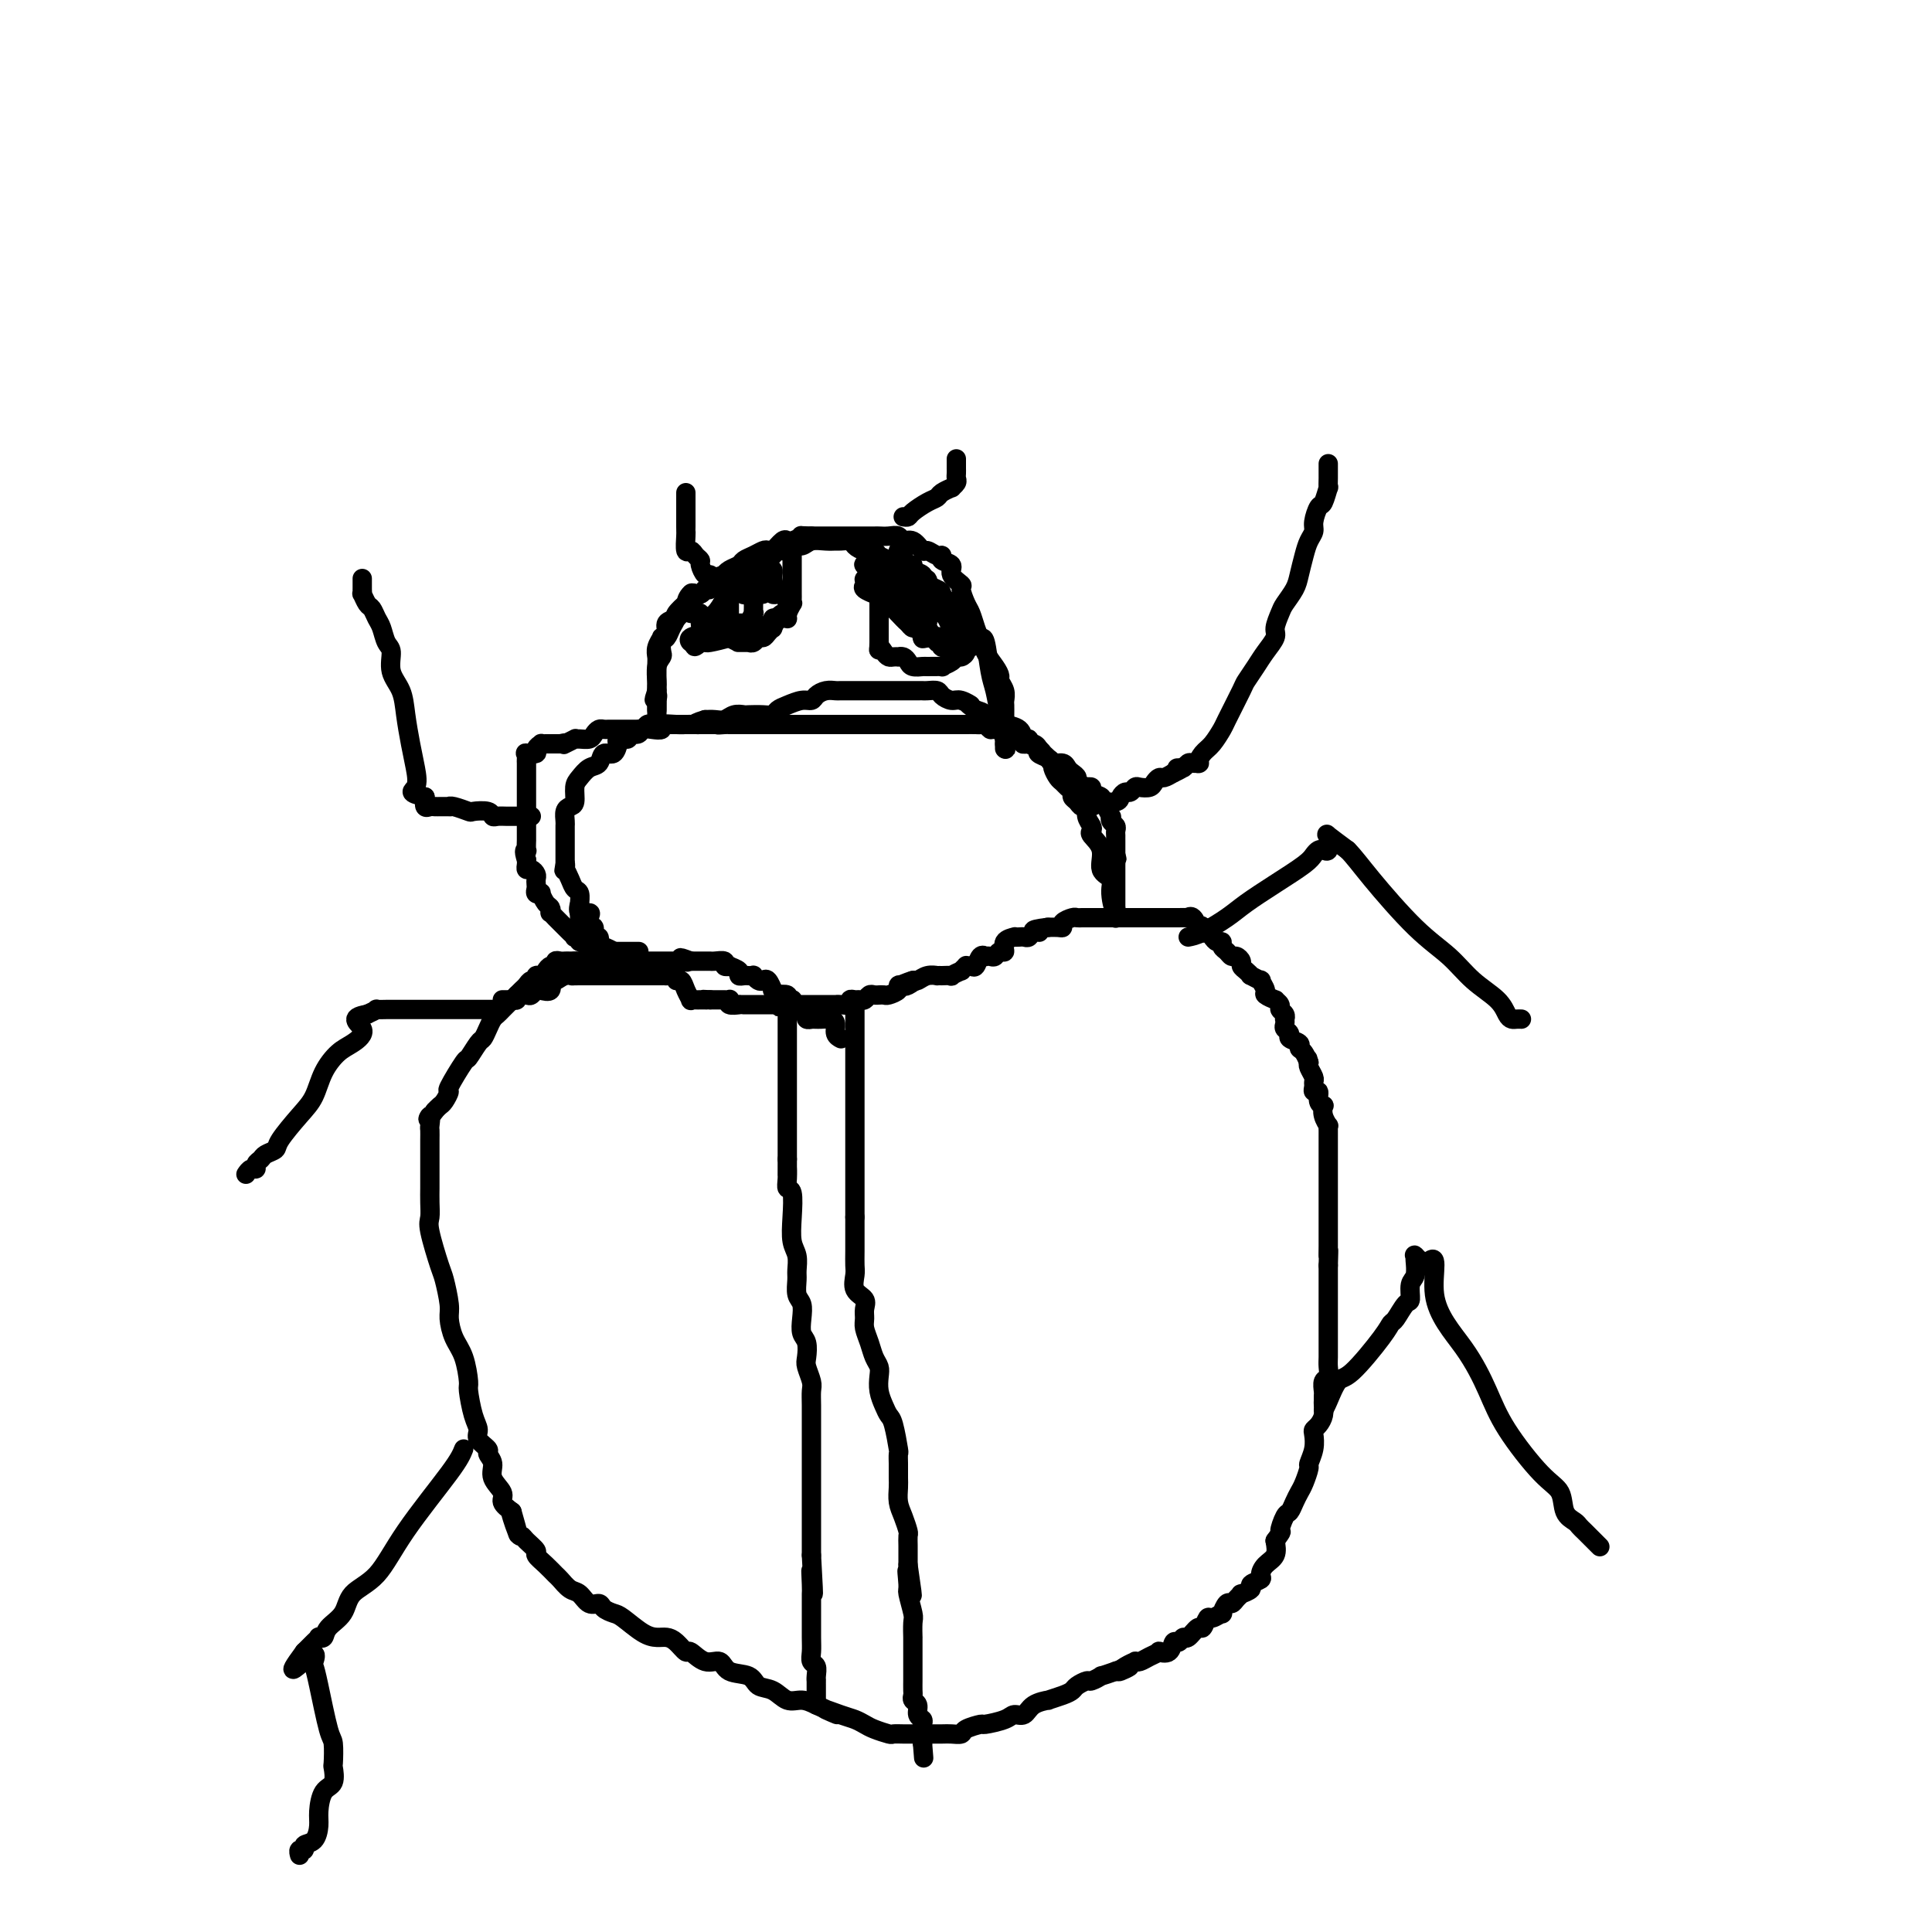 <svg viewBox='0 0 400 400' version='1.1' xmlns='http://www.w3.org/2000/svg' xmlns:xlink='http://www.w3.org/1999/xlink'><g fill='none' stroke='#000000' stroke-width='4' stroke-linecap='round' stroke-linejoin='round'><path d='M174,215c0.118,0.061 0.235,0.121 0,0c-0.235,-0.121 -0.824,-0.425 -1,-1c-0.176,-0.575 0.059,-1.422 0,-2c-0.059,-0.578 -0.412,-0.887 -1,-1c-0.588,-0.113 -1.410,-0.031 -2,0c-0.590,0.031 -0.947,0.009 -1,0c-0.053,-0.009 0.197,-0.005 0,0c-0.197,0.005 -0.840,0.013 -1,0c-0.160,-0.013 0.164,-0.046 0,0c-0.164,0.046 -0.815,0.170 -1,0c-0.185,-0.170 0.095,-0.633 0,-1c-0.095,-0.367 -0.564,-0.637 -1,-1c-0.436,-0.363 -0.839,-0.818 -1,-1c-0.161,-0.182 -0.081,-0.091 0,0'/><path d='M165,208c-1.614,-1.311 -1.148,-1.087 -1,-1c0.148,0.087 -0.021,0.037 0,0c0.021,-0.037 0.231,-0.061 0,0c-0.231,0.061 -0.903,0.208 -1,0c-0.097,-0.208 0.381,-0.772 0,-1c-0.381,-0.228 -1.622,-0.121 -2,0c-0.378,0.121 0.106,0.257 0,0c-0.106,-0.257 -0.802,-0.905 -1,-1c-0.198,-0.095 0.101,0.363 0,0c-0.101,-0.363 -0.600,-1.547 -1,-2c-0.400,-0.453 -0.699,-0.174 -1,0c-0.301,0.174 -0.605,0.243 -1,0c-0.395,-0.243 -0.881,-0.796 -1,-1c-0.119,-0.204 0.128,-0.057 0,0c-0.128,0.057 -0.631,0.026 -1,0c-0.369,-0.026 -0.606,-0.046 -1,0c-0.394,0.046 -0.947,0.157 -1,0c-0.053,-0.157 0.394,-0.582 0,-1c-0.394,-0.418 -1.629,-0.830 -2,-1c-0.371,-0.170 0.122,-0.098 0,0c-0.122,0.098 -0.860,0.222 -1,0c-0.140,-0.222 0.317,-0.792 0,-1c-0.317,-0.208 -1.408,-0.056 -2,0c-0.592,0.056 -0.683,0.015 -1,0c-0.317,-0.015 -0.858,-0.004 -1,0c-0.142,0.004 0.117,0.001 0,0c-0.117,-0.001 -0.608,-0.000 -1,0c-0.392,0.000 -0.683,0.000 -1,0c-0.317,-0.000 -0.658,-0.000 -1,0'/><path d='M143,199c-3.621,-1.392 -1.673,-0.373 -1,0c0.673,0.373 0.072,0.100 0,0c-0.072,-0.100 0.384,-0.027 0,0c-0.384,0.027 -1.610,0.007 -2,0c-0.390,-0.007 0.054,-0.002 0,0c-0.054,0.002 -0.606,0.001 -1,0c-0.394,-0.001 -0.630,-0.000 -1,0c-0.370,0.000 -0.872,0.000 -1,0c-0.128,-0.000 0.119,-0.000 0,0c-0.119,0.000 -0.605,0.000 -1,0c-0.395,-0.000 -0.699,-0.000 -1,0c-0.301,0.000 -0.601,0.000 -1,0c-0.399,-0.000 -0.898,-0.000 -1,0c-0.102,0.000 0.194,0.000 0,0c-0.194,-0.000 -0.879,-0.000 -1,0c-0.121,0.000 0.321,0.000 0,0c-0.321,-0.000 -1.406,-0.000 -2,0c-0.594,0.000 -0.698,0.000 -1,0c-0.302,-0.000 -0.802,-0.000 -1,0c-0.198,0.000 -0.094,0.000 0,0c0.094,-0.000 0.179,-0.000 0,0c-0.179,0.000 -0.620,0.000 -1,0c-0.380,-0.000 -0.698,-0.000 -1,0c-0.302,0.000 -0.588,0.000 -1,0c-0.412,0.000 -0.951,0.000 -1,0c-0.049,0.000 0.390,0.000 0,0c-0.390,0.000 -1.610,0.000 -2,0c-0.390,0.000 0.050,0.000 0,0c-0.050,0.000 -0.590,0.000 -1,0c-0.410,0.000 -0.688,0.000 -1,0c-0.312,0.000 -0.656,0.000 -1,0'/><path d='M119,199c-3.665,-0.000 -0.828,-0.001 0,0c0.828,0.001 -0.352,0.004 -1,0c-0.648,-0.004 -0.765,-0.016 -1,0c-0.235,0.016 -0.588,0.060 -1,0c-0.412,-0.060 -0.884,-0.222 -1,0c-0.116,0.222 0.123,0.829 0,1c-0.123,0.171 -0.606,-0.094 -1,0c-0.394,0.094 -0.697,0.546 -1,1c-0.303,0.454 -0.606,0.909 -1,1c-0.394,0.091 -0.879,-0.183 -1,0c-0.121,0.183 0.123,0.822 0,1c-0.123,0.178 -0.611,-0.106 -1,0c-0.389,0.106 -0.678,0.602 -1,1c-0.322,0.398 -0.678,0.698 -1,1c-0.322,0.302 -0.611,0.606 -1,1c-0.389,0.394 -0.878,0.879 -1,1c-0.122,0.121 0.122,-0.123 0,0c-0.122,0.123 -0.610,0.613 -1,1c-0.390,0.387 -0.682,0.671 -1,1c-0.318,0.329 -0.661,0.702 -1,1c-0.339,0.298 -0.672,0.522 -1,1c-0.328,0.478 -0.649,1.209 -1,2c-0.351,0.791 -0.733,1.642 -1,2c-0.267,0.358 -0.421,0.224 -1,1c-0.579,0.776 -1.584,2.463 -2,3c-0.416,0.537 -0.244,-0.078 -1,1c-0.756,1.078 -2.440,3.847 -3,5c-0.560,1.153 0.005,0.691 0,1c-0.005,0.309 -0.578,1.391 -1,2c-0.422,0.609 -0.692,0.745 -1,1c-0.308,0.255 -0.654,0.627 -1,1'/><path d='M90,230c-2.083,3.053 -1.290,1.186 -1,1c0.290,-0.186 0.078,1.310 0,2c-0.078,0.690 -0.021,0.574 0,1c0.021,0.426 0.006,1.395 0,2c-0.006,0.605 -0.002,0.848 0,1c0.002,0.152 0.000,0.214 0,1c-0.000,0.786 -0.000,2.296 0,3c0.000,0.704 0.001,0.601 0,1c-0.001,0.399 -0.002,1.299 0,2c0.002,0.701 0.007,1.204 0,2c-0.007,0.796 -0.027,1.887 0,3c0.027,1.113 0.102,2.248 0,3c-0.102,0.752 -0.382,1.120 0,3c0.382,1.880 1.425,5.273 2,7c0.575,1.727 0.682,1.790 1,3c0.318,1.210 0.846,3.568 1,5c0.154,1.432 -0.064,1.938 0,3c0.064,1.062 0.412,2.679 1,4c0.588,1.321 1.416,2.346 2,4c0.584,1.654 0.925,3.937 1,5c0.075,1.063 -0.116,0.904 0,2c0.116,1.096 0.538,3.445 1,5c0.462,1.555 0.965,2.317 1,3c0.035,0.683 -0.399,1.288 0,2c0.399,0.712 1.632,1.531 2,2c0.368,0.469 -0.127,0.587 0,1c0.127,0.413 0.877,1.122 1,2c0.123,0.878 -0.379,1.926 0,3c0.379,1.074 1.641,2.174 2,3c0.359,0.826 -0.183,1.379 0,2c0.183,0.621 1.092,1.311 2,2'/><path d='M106,313c2.584,9.031 0.543,2.609 0,1c-0.543,-1.609 0.413,1.596 1,3c0.587,1.404 0.804,1.009 1,1c0.196,-0.009 0.371,0.369 1,1c0.629,0.631 1.712,1.516 2,2c0.288,0.484 -0.218,0.568 0,1c0.218,0.432 1.161,1.214 2,2c0.839,0.786 1.575,1.577 2,2c0.425,0.423 0.537,0.477 1,1c0.463,0.523 1.275,1.516 2,2c0.725,0.484 1.364,0.459 2,1c0.636,0.541 1.271,1.649 2,2c0.729,0.351 1.553,-0.053 2,0c0.447,0.053 0.518,0.564 1,1c0.482,0.436 1.375,0.796 2,1c0.625,0.204 0.982,0.252 2,1c1.018,0.748 2.697,2.194 4,3c1.303,0.806 2.232,0.970 3,1c0.768,0.030 1.377,-0.075 2,0c0.623,0.075 1.259,0.330 2,1c0.741,0.670 1.586,1.756 2,2c0.414,0.244 0.398,-0.353 1,0c0.602,0.353 1.823,1.657 3,2c1.177,0.343 2.310,-0.274 3,0c0.690,0.274 0.936,1.440 2,2c1.064,0.560 2.945,0.513 4,1c1.055,0.487 1.283,1.506 2,2c0.717,0.494 1.924,0.462 3,1c1.076,0.538 2.020,1.645 3,2c0.980,0.355 1.994,-0.041 3,0c1.006,0.041 2.003,0.521 3,1'/><path d='M169,353c7.583,3.427 3.042,1.495 2,1c-1.042,-0.495 1.416,0.445 3,1c1.584,0.555 2.293,0.723 3,1c0.707,0.277 1.411,0.663 2,1c0.589,0.337 1.064,0.626 2,1c0.936,0.374 2.335,0.832 3,1c0.665,0.168 0.596,0.045 1,0c0.404,-0.045 1.281,-0.012 2,0c0.719,0.012 1.280,0.003 2,0c0.720,-0.003 1.598,-0.000 2,0c0.402,0.000 0.329,-0.003 1,0c0.671,0.003 2.086,0.011 3,0c0.914,-0.011 1.327,-0.041 2,0c0.673,0.041 1.605,0.152 2,0c0.395,-0.152 0.251,-0.567 1,-1c0.749,-0.433 2.389,-0.885 3,-1c0.611,-0.115 0.192,0.106 1,0c0.808,-0.106 2.841,-0.540 4,-1c1.159,-0.460 1.443,-0.945 2,-1c0.557,-0.055 1.388,0.322 2,0c0.612,-0.322 1.004,-1.343 2,-2c0.996,-0.657 2.594,-0.949 3,-1c0.406,-0.051 -0.382,0.140 0,0c0.382,-0.140 1.932,-0.611 3,-1c1.068,-0.389 1.653,-0.697 2,-1c0.347,-0.303 0.455,-0.602 1,-1c0.545,-0.398 1.527,-0.894 2,-1c0.473,-0.106 0.436,0.178 1,0c0.564,-0.178 1.729,-0.817 2,-1c0.271,-0.183 -0.351,0.091 0,0c0.351,-0.091 1.676,-0.545 3,-1'/><path d='M231,346c5.149,-1.966 2.023,-0.383 1,0c-1.023,0.383 0.057,-0.436 1,-1c0.943,-0.564 1.749,-0.873 2,-1c0.251,-0.127 -0.054,-0.073 0,0c0.054,0.073 0.466,0.165 1,0c0.534,-0.165 1.190,-0.588 2,-1c0.810,-0.412 1.775,-0.813 2,-1c0.225,-0.187 -0.290,-0.160 0,0c0.290,0.160 1.386,0.451 2,0c0.614,-0.451 0.746,-1.646 1,-2c0.254,-0.354 0.631,0.131 1,0c0.369,-0.131 0.729,-0.880 1,-1c0.271,-0.120 0.453,0.390 1,0c0.547,-0.390 1.461,-1.678 2,-2c0.539,-0.322 0.704,0.322 1,0c0.296,-0.322 0.723,-1.611 1,-2c0.277,-0.389 0.403,0.121 1,0c0.597,-0.121 1.665,-0.872 2,-1c0.335,-0.128 -0.064,0.368 0,0c0.064,-0.368 0.589,-1.600 1,-2c0.411,-0.400 0.707,0.034 1,0c0.293,-0.034 0.584,-0.534 1,-1c0.416,-0.466 0.956,-0.899 1,-1c0.044,-0.101 -0.409,0.128 0,0c0.409,-0.128 1.681,-0.615 2,-1c0.319,-0.385 -0.313,-0.669 0,-1c0.313,-0.331 1.573,-0.710 2,-1c0.427,-0.290 0.022,-0.490 0,-1c-0.022,-0.510 0.340,-1.330 1,-2c0.660,-0.670 1.617,-1.192 2,-2c0.383,-0.808 0.191,-1.904 0,-3'/><path d='M264,319c1.880,-2.601 1.081,-1.603 1,-2c-0.081,-0.397 0.555,-2.188 1,-3c0.445,-0.812 0.698,-0.645 1,-1c0.302,-0.355 0.654,-1.231 1,-2c0.346,-0.769 0.685,-1.430 1,-2c0.315,-0.570 0.606,-1.049 1,-2c0.394,-0.951 0.889,-2.373 1,-3c0.111,-0.627 -0.164,-0.457 0,-1c0.164,-0.543 0.766,-1.797 1,-3c0.234,-1.203 0.101,-2.353 0,-3c-0.101,-0.647 -0.171,-0.789 0,-1c0.171,-0.211 0.582,-0.491 1,-1c0.418,-0.509 0.844,-1.249 1,-2c0.156,-0.751 0.041,-1.515 0,-2c-0.041,-0.485 -0.007,-0.692 0,-1c0.007,-0.308 -0.012,-0.715 0,-1c0.012,-0.285 0.056,-0.446 0,-1c-0.056,-0.554 -0.211,-1.500 0,-2c0.211,-0.500 0.789,-0.553 1,-1c0.211,-0.447 0.057,-1.288 0,-2c-0.057,-0.712 -0.015,-1.295 0,-2c0.015,-0.705 0.004,-1.534 0,-2c-0.004,-0.466 -0.001,-0.571 0,-1c0.001,-0.429 0.000,-1.181 0,-2c-0.000,-0.819 -0.000,-1.704 0,-2c0.000,-0.296 0.000,-0.004 0,-1c-0.000,-0.996 -0.000,-3.281 0,-4c0.000,-0.719 0.000,0.127 0,0c-0.000,-0.127 -0.000,-1.226 0,-2c0.000,-0.774 0.000,-1.221 0,-2c-0.000,-0.779 -0.000,-1.889 0,-3'/><path d='M275,262c0.155,-5.153 0.041,-2.537 0,-2c-0.041,0.537 -0.011,-1.007 0,-2c0.011,-0.993 0.003,-1.436 0,-2c-0.003,-0.564 -0.001,-1.250 0,-2c0.001,-0.750 0.000,-1.563 0,-2c-0.000,-0.437 -0.000,-0.498 0,-1c0.000,-0.502 0.000,-1.444 0,-2c-0.000,-0.556 -0.000,-0.726 0,-1c0.000,-0.274 0.000,-0.651 0,-1c-0.000,-0.349 0.000,-0.670 0,-1c-0.000,-0.330 -0.000,-0.670 0,-1c0.000,-0.330 0.000,-0.650 0,-1c-0.000,-0.350 -0.000,-0.730 0,-1c0.000,-0.270 0.000,-0.429 0,-1c-0.000,-0.571 -0.000,-1.555 0,-2c0.000,-0.445 0.001,-0.352 0,-1c-0.001,-0.648 -0.004,-2.035 0,-3c0.004,-0.965 0.015,-1.506 0,-2c-0.015,-0.494 -0.055,-0.941 0,-1c0.055,-0.059 0.207,0.270 0,0c-0.207,-0.270 -0.772,-1.138 -1,-2c-0.228,-0.862 -0.117,-1.719 0,-2c0.117,-0.281 0.242,0.013 0,0c-0.242,-0.013 -0.850,-0.332 -1,-1c-0.150,-0.668 0.157,-1.683 0,-2c-0.157,-0.317 -0.778,0.066 -1,0c-0.222,-0.066 -0.046,-0.581 0,-1c0.046,-0.419 -0.039,-0.741 0,-1c0.039,-0.259 0.203,-0.454 0,-1c-0.203,-0.546 -0.772,-1.442 -1,-2c-0.228,-0.558 -0.114,-0.779 0,-1'/><path d='M271,220c-0.577,-1.903 -0.019,-0.159 0,0c0.019,0.159 -0.502,-1.267 -1,-2c-0.498,-0.733 -0.974,-0.774 -1,-1c-0.026,-0.226 0.400,-0.638 0,-1c-0.400,-0.362 -1.624,-0.675 -2,-1c-0.376,-0.325 0.095,-0.661 0,-1c-0.095,-0.339 -0.756,-0.682 -1,-1c-0.244,-0.318 -0.069,-0.610 0,-1c0.069,-0.390 0.034,-0.878 0,-1c-0.034,-0.122 -0.066,0.121 0,0c0.066,-0.121 0.230,-0.606 0,-1c-0.230,-0.394 -0.854,-0.697 -1,-1c-0.146,-0.303 0.186,-0.605 0,-1c-0.186,-0.395 -0.891,-0.884 -1,-1c-0.109,-0.116 0.379,0.142 0,0c-0.379,-0.142 -1.626,-0.683 -2,-1c-0.374,-0.317 0.125,-0.410 0,-1c-0.125,-0.590 -0.873,-1.678 -1,-2c-0.127,-0.322 0.368,0.121 0,0c-0.368,-0.121 -1.601,-0.806 -2,-1c-0.399,-0.194 0.034,0.102 0,0c-0.034,-0.102 -0.534,-0.601 -1,-1c-0.466,-0.399 -0.898,-0.698 -1,-1c-0.102,-0.302 0.126,-0.605 0,-1c-0.126,-0.395 -0.607,-0.880 -1,-1c-0.393,-0.120 -0.697,0.126 -1,0c-0.303,-0.126 -0.606,-0.625 -1,-1c-0.394,-0.375 -0.879,-0.626 -1,-1c-0.121,-0.374 0.121,-0.870 0,-1c-0.121,-0.130 -0.606,0.106 -1,0c-0.394,-0.106 -0.697,-0.553 -1,-1'/><path d='M251,194c-3.483,-4.179 -2.192,-1.628 -2,-1c0.192,0.628 -0.717,-0.669 -1,-1c-0.283,-0.331 0.060,0.304 0,0c-0.060,-0.304 -0.523,-1.545 -1,-2c-0.477,-0.455 -0.968,-0.122 -1,0c-0.032,0.122 0.396,0.033 0,0c-0.396,-0.033 -1.614,-0.009 -2,0c-0.386,0.009 0.062,0.002 0,0c-0.062,-0.002 -0.633,-0.001 -1,0c-0.367,0.001 -0.531,0.000 -1,0c-0.469,-0.000 -1.243,-0.000 -2,0c-0.757,0.000 -1.497,0.000 -2,0c-0.503,-0.000 -0.770,-0.000 -1,0c-0.230,0.000 -0.424,0.000 -1,0c-0.576,-0.000 -1.535,-0.000 -2,0c-0.465,0.000 -0.438,-0.000 -1,0c-0.562,0.000 -1.713,0.000 -2,0c-0.287,-0.000 0.292,-0.000 0,0c-0.292,0.000 -1.454,0.000 -2,0c-0.546,-0.000 -0.475,-0.000 -1,0c-0.525,0.000 -1.647,0.000 -2,0c-0.353,-0.000 0.061,-0.001 0,0c-0.061,0.001 -0.598,0.003 -1,0c-0.402,-0.003 -0.667,-0.011 -1,0c-0.333,0.011 -0.732,0.041 -1,0c-0.268,-0.041 -0.405,-0.155 -1,0c-0.595,0.155 -1.648,0.577 -2,1c-0.352,0.423 -0.001,0.845 0,1c0.001,0.155 -0.346,0.042 -1,0c-0.654,-0.042 -1.615,-0.012 -2,0c-0.385,0.012 -0.192,0.006 0,0'/><path d='M217,192c-4.891,0.552 -2.620,0.933 -2,1c0.620,0.067 -0.413,-0.178 -1,0c-0.587,0.178 -0.730,0.779 -1,1c-0.270,0.221 -0.669,0.061 -1,0c-0.331,-0.061 -0.596,-0.023 -1,0c-0.404,0.023 -0.948,0.029 -1,0c-0.052,-0.029 0.390,-0.095 0,0c-0.390,0.095 -1.610,0.351 -2,1c-0.390,0.649 0.049,1.690 0,2c-0.049,0.310 -0.587,-0.113 -1,0c-0.413,0.113 -0.702,0.760 -1,1c-0.298,0.240 -0.605,0.072 -1,0c-0.395,-0.072 -0.879,-0.047 -1,0c-0.121,0.047 0.121,0.118 0,0c-0.121,-0.118 -0.606,-0.425 -1,0c-0.394,0.425 -0.698,1.582 -1,2c-0.302,0.418 -0.600,0.097 -1,0c-0.400,-0.097 -0.900,0.030 -1,0c-0.100,-0.030 0.200,-0.218 0,0c-0.200,0.218 -0.898,0.843 -1,1c-0.102,0.157 0.394,-0.154 0,0c-0.394,0.154 -1.679,0.773 -2,1c-0.321,0.227 0.322,0.061 0,0c-0.322,-0.061 -1.609,-0.017 -2,0c-0.391,0.017 0.113,0.008 0,0c-0.113,-0.008 -0.842,-0.016 -1,0c-0.158,0.016 0.257,0.056 0,0c-0.257,-0.056 -1.185,-0.207 -2,0c-0.815,0.207 -1.519,0.774 -2,1c-0.481,0.226 -0.741,0.113 -1,0'/><path d='M189,203c-4.282,1.642 -0.988,0.247 0,0c0.988,-0.247 -0.331,0.656 -1,1c-0.669,0.344 -0.690,0.131 -1,0c-0.310,-0.131 -0.910,-0.179 -1,0c-0.090,0.179 0.331,0.584 0,1c-0.331,0.416 -1.412,0.844 -2,1c-0.588,0.156 -0.682,0.041 -1,0c-0.318,-0.041 -0.859,-0.007 -1,0c-0.141,0.007 0.117,-0.012 0,0c-0.117,0.012 -0.608,0.056 -1,0c-0.392,-0.056 -0.684,-0.212 -1,0c-0.316,0.212 -0.657,0.793 -1,1c-0.343,0.207 -0.687,0.041 -1,0c-0.313,-0.041 -0.596,0.041 -1,0c-0.404,-0.041 -0.931,-0.207 -1,0c-0.069,0.207 0.319,0.788 0,1c-0.319,0.212 -1.343,0.057 -2,0c-0.657,-0.057 -0.945,-0.015 -1,0c-0.055,0.015 0.122,0.004 0,0c-0.122,-0.004 -0.544,-0.001 -1,0c-0.456,0.001 -0.946,0.000 -1,0c-0.054,-0.000 0.327,-0.000 0,0c-0.327,0.000 -1.363,0.000 -2,0c-0.637,-0.000 -0.874,-0.000 -1,0c-0.126,0.000 -0.142,0.000 0,0c0.142,-0.000 0.441,-0.000 0,0c-0.441,0.000 -1.624,0.000 -2,0c-0.376,-0.000 0.054,-0.000 0,0c-0.054,0.000 -0.591,0.000 -1,0c-0.409,-0.000 -0.688,-0.000 -1,0c-0.312,0.000 -0.656,0.000 -1,0'/><path d='M163,208c-3.973,0.774 -0.906,0.207 0,0c0.906,-0.207 -0.348,-0.056 -1,0c-0.652,0.056 -0.700,0.015 -1,0c-0.300,-0.015 -0.850,-0.004 -1,0c-0.150,0.004 0.100,0.001 0,0c-0.100,-0.001 -0.551,-0.000 -1,0c-0.449,0.000 -0.895,0.000 -1,0c-0.105,-0.000 0.130,-0.000 0,0c-0.130,0.000 -0.626,-0.000 -1,0c-0.374,0.000 -0.626,0.000 -1,0c-0.374,-0.000 -0.869,-0.000 -1,0c-0.131,0.000 0.101,0.001 0,0c-0.101,-0.001 -0.535,-0.004 -1,0c-0.465,0.004 -0.961,0.015 -1,0c-0.039,-0.015 0.379,-0.057 0,0c-0.379,0.057 -1.555,0.211 -2,0c-0.445,-0.211 -0.161,-0.789 0,-1c0.161,-0.211 0.198,-0.057 0,0c-0.198,0.057 -0.630,0.015 -1,0c-0.370,-0.015 -0.676,-0.004 -1,0c-0.324,0.004 -0.664,0.001 -1,0c-0.336,-0.001 -0.668,-0.001 -1,0'/><path d='M147,207c-2.715,-0.155 -1.502,-0.042 -1,0c0.502,0.042 0.293,0.013 0,0c-0.293,-0.013 -0.670,-0.009 -1,0c-0.330,0.009 -0.613,0.023 -1,0c-0.387,-0.023 -0.879,-0.082 -1,0c-0.121,0.082 0.127,0.305 0,0c-0.127,-0.305 -0.630,-1.140 -1,-2c-0.370,-0.860 -0.606,-1.747 -1,-2c-0.394,-0.253 -0.947,0.128 -1,0c-0.053,-0.128 0.394,-0.766 0,-1c-0.394,-0.234 -1.630,-0.063 -2,0c-0.370,0.063 0.126,0.017 0,0c-0.126,-0.017 -0.874,-0.004 -1,0c-0.126,0.004 0.368,0.001 0,0c-0.368,-0.001 -1.599,-0.000 -2,0c-0.401,0.000 0.030,0.000 0,0c-0.030,-0.000 -0.519,-0.000 -1,0c-0.481,0.000 -0.955,0.000 -1,0c-0.045,-0.000 0.338,-0.000 0,0c-0.338,0.000 -1.396,0.000 -2,0c-0.604,-0.000 -0.753,-0.000 -1,0c-0.247,0.000 -0.591,0.000 -1,0c-0.409,-0.000 -0.883,-0.000 -1,0c-0.117,0.000 0.123,0.000 0,0c-0.123,-0.000 -0.611,-0.000 -1,0c-0.389,0.000 -0.681,0.000 -1,0c-0.319,-0.000 -0.666,-0.000 -1,0c-0.334,0.000 -0.657,0.000 -1,0c-0.343,-0.000 -0.708,-0.000 -1,0c-0.292,0.000 -0.512,0.000 -1,0c-0.488,-0.000 -1.244,-0.000 -2,0'/><path d='M120,202c-2.763,0.019 -1.169,0.065 -1,0c0.169,-0.065 -1.086,-0.241 -2,0c-0.914,0.241 -1.488,0.901 -2,1c-0.512,0.099 -0.964,-0.362 -1,0c-0.036,0.362 0.342,1.547 0,2c-0.342,0.453 -1.406,0.173 -2,0c-0.594,-0.173 -0.718,-0.239 -1,0c-0.282,0.239 -0.720,0.782 -1,1c-0.280,0.218 -0.400,0.111 -1,0c-0.600,-0.111 -1.680,-0.226 -2,0c-0.320,0.226 0.121,0.793 0,1c-0.121,0.207 -0.803,0.056 -1,0c-0.197,-0.056 0.091,-0.015 0,0c-0.091,0.015 -0.560,0.004 -1,0c-0.440,-0.004 -0.849,-0.001 -1,0c-0.151,0.001 -0.043,0.000 0,0c0.043,-0.000 0.022,-0.000 0,0'/><path d='M163,207c0.000,0.264 0.000,0.528 0,1c0.000,0.472 0.000,1.153 0,2c0.000,0.847 0.000,1.862 0,3c0.000,1.138 0.000,2.401 0,3c0.000,0.599 0.000,0.536 0,1c0.000,0.464 0.000,1.457 0,2c0.000,0.543 0.000,0.636 0,1c0.000,0.364 0.000,1.000 0,2c0.000,1.000 0.000,2.366 0,3c0.000,0.634 0.000,0.537 0,1c0.000,0.463 0.000,1.487 0,2c-0.000,0.513 0.000,0.515 0,1c0.000,0.485 0.000,1.453 0,2c0.000,0.547 -0.000,0.672 0,1c0.000,0.328 0.000,0.857 0,2c0.000,1.143 0.000,2.898 0,4c0.000,1.102 0.000,1.551 0,2'/><path d='M163,240c-0.004,5.469 -0.015,2.643 0,2c0.015,-0.643 0.056,0.898 0,2c-0.056,1.102 -0.207,1.764 0,2c0.207,0.236 0.773,0.045 1,1c0.227,0.955 0.114,3.056 0,5c-0.114,1.944 -0.228,3.732 0,5c0.228,1.268 0.797,2.016 1,3c0.203,0.984 0.041,2.206 0,3c-0.041,0.794 0.041,1.161 0,2c-0.041,0.839 -0.203,2.149 0,3c0.203,0.851 0.773,1.243 1,2c0.227,0.757 0.112,1.878 0,3c-0.112,1.122 -0.223,2.244 0,3c0.223,0.756 0.778,1.147 1,2c0.222,0.853 0.112,2.170 0,3c-0.112,0.830 -0.226,1.174 0,2c0.226,0.826 0.793,2.134 1,3c0.207,0.866 0.056,1.289 0,2c-0.056,0.711 -0.015,1.708 0,3c0.015,1.292 0.004,2.878 0,4c-0.004,1.122 -0.001,1.780 0,3c0.001,1.220 0.000,3.002 0,4c-0.000,0.998 -0.000,1.213 0,2c0.000,0.787 0.000,2.147 0,3c-0.000,0.853 -0.000,1.200 0,2c0.000,0.800 0.000,2.052 0,3c-0.000,0.948 -0.000,1.591 0,2c0.000,0.409 0.000,0.584 0,1c-0.000,0.416 -0.000,1.074 0,2c0.000,0.926 0.000,2.122 0,3c-0.000,0.878 -0.000,1.439 0,2'/><path d='M168,322c0.774,13.496 0.207,6.237 0,4c-0.207,-2.237 -0.056,0.550 0,2c0.056,1.450 0.015,1.564 0,2c-0.015,0.436 -0.004,1.194 0,2c0.004,0.806 -0.000,1.659 0,2c0.000,0.341 0.004,0.170 0,1c-0.004,0.830 -0.015,2.659 0,4c0.015,1.341 0.057,2.192 0,3c-0.057,0.808 -0.211,1.573 0,2c0.211,0.427 0.789,0.517 1,1c0.211,0.483 0.057,1.359 0,2c-0.057,0.641 -0.015,1.047 0,1c0.015,-0.047 0.004,-0.549 0,0c-0.004,0.549 -0.001,2.147 0,3c0.001,0.853 0.000,0.961 0,1c-0.000,0.039 -0.000,0.011 0,0c0.000,-0.011 0.000,-0.003 0,0c-0.000,0.003 -0.000,0.002 0,0'/><path d='M177,208c0.000,0.326 0.000,0.653 0,1c0.000,0.347 0.000,0.716 0,2c0.000,1.284 0.000,3.484 0,5c0.000,1.516 0.000,2.349 0,3c0.000,0.651 -0.000,1.119 0,2c0.000,0.881 0.000,2.174 0,3c-0.000,0.826 0.000,1.184 0,2c0.000,0.816 0.000,2.091 0,3c0.000,0.909 -0.000,1.454 0,2c0.000,0.546 0.000,1.094 0,2c0.000,0.906 0.000,2.171 0,3c0.000,0.829 0.000,1.223 0,2c0.000,0.777 0.000,1.938 0,3c0.000,1.062 0.000,2.027 0,3c0.000,0.973 0.000,1.954 0,3c0.000,1.046 0.000,2.156 0,3c0.000,0.844 0.000,1.422 0,2'/><path d='M177,252c0.000,7.253 0.001,3.384 0,2c-0.001,-1.384 -0.002,-0.284 0,1c0.002,1.284 0.008,2.753 0,4c-0.008,1.247 -0.030,2.273 0,3c0.030,0.727 0.113,1.153 0,2c-0.113,0.847 -0.424,2.113 0,3c0.424,0.887 1.581,1.395 2,2c0.419,0.605 0.101,1.306 0,2c-0.101,0.694 0.015,1.379 0,2c-0.015,0.621 -0.162,1.177 0,2c0.162,0.823 0.631,1.914 1,3c0.369,1.086 0.638,2.167 1,3c0.362,0.833 0.818,1.417 1,2c0.182,0.583 0.090,1.164 0,2c-0.090,0.836 -0.178,1.927 0,3c0.178,1.073 0.622,2.128 1,3c0.378,0.872 0.690,1.561 1,2c0.310,0.439 0.619,0.627 1,2c0.381,1.373 0.834,3.929 1,5c0.166,1.071 0.045,0.656 0,1c-0.045,0.344 -0.013,1.446 0,2c0.013,0.554 0.006,0.559 0,1c-0.006,0.441 -0.012,1.316 0,2c0.012,0.684 0.042,1.177 0,2c-0.042,0.823 -0.155,1.978 0,3c0.155,1.022 0.577,1.912 1,3c0.423,1.088 0.845,2.374 1,3c0.155,0.626 0.041,0.590 0,1c-0.041,0.410 -0.011,1.264 0,2c0.011,0.736 0.003,1.353 0,2c-0.003,0.647 -0.002,1.323 0,2'/><path d='M188,324c1.697,11.486 0.441,4.203 0,2c-0.441,-2.203 -0.066,0.676 0,2c0.066,1.324 -0.179,1.094 0,2c0.179,0.906 0.780,2.947 1,4c0.220,1.053 0.059,1.119 0,2c-0.059,0.881 -0.016,2.579 0,3c0.016,0.421 0.004,-0.435 0,0c-0.004,0.435 -0.001,2.162 0,3c0.001,0.838 0.000,0.787 0,1c-0.000,0.213 -0.000,0.691 0,1c0.000,0.309 0.000,0.450 0,1c-0.000,0.550 -0.001,1.510 0,2c0.001,0.490 0.004,0.512 0,1c-0.004,0.488 -0.016,1.444 0,2c0.016,0.556 0.061,0.712 0,1c-0.061,0.288 -0.226,0.707 0,1c0.226,0.293 0.845,0.461 1,1c0.155,0.539 -0.155,1.450 0,2c0.155,0.550 0.774,0.739 1,1c0.226,0.261 0.061,0.595 0,1c-0.061,0.405 -0.016,0.883 0,1c0.016,0.117 0.004,-0.126 0,0c-0.004,0.126 -0.001,0.622 0,1c0.001,0.378 0.000,0.637 0,1c-0.000,0.363 -0.000,0.828 0,1c0.000,0.172 0.000,0.049 0,0c-0.000,-0.049 -0.000,-0.025 0,0'/><path d='M191,361c0.467,5.756 0.133,1.644 0,0c-0.133,-1.644 -0.067,-0.822 0,0'/><path d='M132,197c0.243,0.000 0.485,0.000 0,0c-0.485,0.000 -1.698,0.000 -2,0c-0.302,0.000 0.309,0.000 0,0c-0.309,0.000 -1.536,0.000 -2,0c-0.464,-0.000 -0.163,0.000 0,0c0.163,-0.000 0.190,0.000 0,0c-0.190,0.000 -0.595,0.000 -1,0'/><path d='M127,197c-0.668,0.060 0.163,0.208 0,0c-0.163,-0.208 -1.320,-0.774 -2,-1c-0.680,-0.226 -0.884,-0.113 -1,0c-0.116,0.113 -0.144,0.228 0,0c0.144,-0.228 0.460,-0.797 0,-1c-0.460,-0.203 -1.696,-0.041 -2,0c-0.304,0.041 0.326,-0.041 0,0c-0.326,0.041 -1.607,0.204 -2,0c-0.393,-0.204 0.102,-0.776 0,-1c-0.102,-0.224 -0.801,-0.101 -1,0c-0.199,0.101 0.100,0.181 0,0c-0.100,-0.181 -0.600,-0.622 -1,-1c-0.400,-0.378 -0.699,-0.694 -1,-1c-0.301,-0.306 -0.603,-0.603 -1,-1c-0.397,-0.397 -0.890,-0.894 -1,-1c-0.110,-0.106 0.164,0.180 0,0c-0.164,-0.180 -0.766,-0.826 -1,-1c-0.234,-0.174 -0.100,0.125 0,0c0.100,-0.125 0.167,-0.674 0,-1c-0.167,-0.326 -0.566,-0.430 -1,-1c-0.434,-0.570 -0.901,-1.606 -1,-2c-0.099,-0.394 0.169,-0.147 0,0c-0.169,0.147 -0.777,0.194 -1,0c-0.223,-0.194 -0.063,-0.630 0,-1c0.063,-0.370 0.027,-0.673 0,-1c-0.027,-0.327 -0.046,-0.679 0,-1c0.046,-0.321 0.156,-0.611 0,-1c-0.156,-0.389 -0.578,-0.878 -1,-1c-0.422,-0.122 -0.844,0.121 -1,0c-0.156,-0.121 -0.044,-0.606 0,-1c0.044,-0.394 0.022,-0.697 0,-1'/><path d='M109,178c-0.774,-2.189 -0.207,-2.163 0,-2c0.207,0.163 0.056,0.462 0,0c-0.056,-0.462 -0.015,-1.686 0,-2c0.015,-0.314 0.004,0.282 0,0c-0.004,-0.282 -0.001,-1.441 0,-2c0.001,-0.559 0.000,-0.517 0,-1c-0.000,-0.483 -0.000,-1.491 0,-2c0.000,-0.509 0.000,-0.519 0,-1c-0.000,-0.481 -0.000,-1.435 0,-2c0.000,-0.565 0.000,-0.743 0,-1c-0.000,-0.257 -0.000,-0.594 0,-1c0.000,-0.406 -0.000,-0.882 0,-1c0.000,-0.118 0.000,0.123 0,0c-0.000,-0.123 -0.000,-0.611 0,-1c0.000,-0.389 0.000,-0.678 0,-1c-0.000,-0.322 -0.000,-0.678 0,-1c0.000,-0.322 0.001,-0.612 0,-1c-0.001,-0.388 -0.002,-0.875 0,-1c0.002,-0.125 0.008,0.111 0,0c-0.008,-0.111 -0.031,-0.568 0,-1c0.031,-0.432 0.118,-0.837 0,-1c-0.118,-0.163 -0.439,-0.082 0,0c0.439,0.082 1.637,0.166 2,0c0.363,-0.166 -0.109,-0.580 0,-1c0.109,-0.420 0.799,-0.845 1,-1c0.201,-0.155 -0.087,-0.042 0,0c0.087,0.042 0.548,0.011 1,0c0.452,-0.011 0.894,-0.003 1,0c0.106,0.003 -0.125,0.001 0,0c0.125,-0.001 0.607,-0.000 1,0c0.393,0.000 0.696,0.000 1,0'/><path d='M116,154c1.343,-0.326 1.199,-0.140 1,0c-0.199,0.140 -0.453,0.234 0,0c0.453,-0.234 1.613,-0.798 2,-1c0.387,-0.202 0.002,-0.044 0,0c-0.002,0.044 0.381,-0.027 1,0c0.619,0.027 1.475,0.151 2,0c0.525,-0.151 0.718,-0.576 1,-1c0.282,-0.424 0.653,-0.846 1,-1c0.347,-0.154 0.671,-0.041 1,0c0.329,0.041 0.664,0.011 1,0c0.336,-0.011 0.672,-0.003 1,0c0.328,0.003 0.647,0.001 1,0c0.353,-0.001 0.738,0.001 1,0c0.262,-0.001 0.399,-0.004 1,0c0.601,0.004 1.667,0.015 2,0c0.333,-0.015 -0.066,-0.057 0,0c0.066,0.057 0.596,0.211 1,0c0.404,-0.211 0.682,-0.789 1,-1c0.318,-0.211 0.676,-0.057 1,0c0.324,0.057 0.616,0.015 1,0c0.384,-0.015 0.861,-0.004 1,0c0.139,0.004 -0.061,0.001 0,0c0.061,-0.001 0.384,-0.000 1,0c0.616,0.000 1.527,0.000 2,0c0.473,-0.000 0.509,-0.000 1,0c0.491,0.000 1.436,0.000 2,0c0.564,-0.000 0.745,-0.000 1,0c0.255,0.000 0.584,0.000 1,0c0.416,-0.000 0.920,-0.000 1,0c0.080,0.000 -0.263,0.000 0,0c0.263,-0.000 1.131,-0.000 2,0'/><path d='M148,150c5.133,-0.619 1.967,-0.166 1,0c-0.967,0.166 0.265,0.044 1,0c0.735,-0.044 0.974,-0.012 1,0c0.026,0.012 -0.162,0.003 0,0c0.162,-0.003 0.673,-0.001 1,0c0.327,0.001 0.469,0.000 1,0c0.531,-0.000 1.452,-0.000 2,0c0.548,0.000 0.724,0.000 1,0c0.276,-0.000 0.651,-0.000 1,0c0.349,0.000 0.671,0.000 1,0c0.329,-0.000 0.665,-0.000 1,0c0.335,0.000 0.668,0.000 1,0c0.332,-0.000 0.663,-0.000 1,0c0.337,0.000 0.682,0.000 1,0c0.318,-0.000 0.610,-0.000 1,0c0.390,0.000 0.878,0.000 1,0c0.122,-0.000 -0.121,-0.000 0,0c0.121,0.000 0.606,0.000 1,0c0.394,-0.000 0.697,-0.000 1,0c0.303,0.000 0.605,0.000 1,0c0.395,-0.000 0.883,-0.000 1,0c0.117,0.000 -0.136,0.000 0,0c0.136,-0.000 0.663,-0.000 1,0c0.337,0.000 0.486,0.000 1,0c0.514,0.000 1.395,0.000 2,0c0.605,0.000 0.936,0.000 1,0c0.064,0.000 -0.137,0.000 0,0c0.137,0.000 0.614,0.000 1,0c0.386,0.000 0.681,0.000 1,0c0.319,0.000 0.663,0.000 1,0c0.337,0.000 0.669,0.000 1,0'/><path d='M177,150c4.358,0.000 0.751,0.000 0,0c-0.751,0.000 1.352,0.000 2,0c0.648,0.000 -0.159,-0.000 0,0c0.159,0.000 1.285,0.000 2,0c0.715,-0.000 1.019,-0.000 1,0c-0.019,0.000 -0.359,0.000 0,0c0.359,-0.000 1.418,-0.000 2,0c0.582,0.000 0.686,0.000 1,0c0.314,-0.000 0.839,-0.000 1,0c0.161,0.000 -0.041,0.000 0,0c0.041,-0.000 0.324,-0.000 1,0c0.676,0.000 1.743,0.000 2,0c0.257,-0.000 -0.296,-0.000 0,0c0.296,0.000 1.441,0.000 2,0c0.559,-0.000 0.531,-0.000 1,0c0.469,0.000 1.434,0.000 2,0c0.566,-0.000 0.734,-0.000 1,0c0.266,0.000 0.630,0.000 1,0c0.370,-0.000 0.747,-0.000 1,0c0.253,0.000 0.382,0.000 1,0c0.618,-0.000 1.724,-0.001 2,0c0.276,0.001 -0.276,0.004 0,0c0.276,-0.004 1.382,-0.016 2,0c0.618,0.016 0.748,0.060 1,0c0.252,-0.060 0.627,-0.222 1,0c0.373,0.222 0.744,0.830 1,1c0.256,0.170 0.397,-0.098 1,0c0.603,0.098 1.667,0.562 2,1c0.333,0.438 -0.064,0.849 0,1c0.064,0.151 0.590,0.043 1,0c0.410,-0.043 0.705,-0.022 1,0'/><path d='M210,153c5.490,0.687 2.714,0.905 2,1c-0.714,0.095 0.635,0.067 1,0c0.365,-0.067 -0.254,-0.172 0,0c0.254,0.172 1.381,0.620 2,1c0.619,0.380 0.729,0.693 1,1c0.271,0.307 0.702,0.607 1,1c0.298,0.393 0.462,0.879 1,1c0.538,0.121 1.448,-0.122 2,0c0.552,0.122 0.744,0.611 1,1c0.256,0.389 0.575,0.679 1,1c0.425,0.321 0.955,0.674 1,1c0.045,0.326 -0.397,0.626 0,1c0.397,0.374 1.631,0.821 2,1c0.369,0.179 -0.126,0.089 0,0c0.126,-0.089 0.875,-0.177 1,0c0.125,0.177 -0.374,0.620 0,1c0.374,0.380 1.621,0.698 2,1c0.379,0.302 -0.108,0.588 0,1c0.108,0.412 0.813,0.951 1,1c0.187,0.049 -0.142,-0.390 0,0c0.142,0.390 0.756,1.610 1,2c0.244,0.390 0.118,-0.051 0,0c-0.118,0.051 -0.228,0.592 0,1c0.228,0.408 0.793,0.682 1,1c0.207,0.318 0.055,0.682 0,1c-0.055,0.318 -0.015,0.592 0,1c0.015,0.408 0.004,0.949 0,1c-0.004,0.051 -0.001,-0.388 0,0c0.001,0.388 0.000,1.605 0,2c-0.000,0.395 -0.000,-0.030 0,0c0.000,0.030 0.000,0.515 0,1'/><path d='M231,177c0.464,1.807 0.124,0.324 0,0c-0.124,-0.324 -0.033,0.510 0,1c0.033,0.490 0.009,0.637 0,1c-0.009,0.363 -0.002,0.942 0,1c0.002,0.058 0.001,-0.406 0,0c-0.001,0.406 -0.000,1.682 0,2c0.000,0.318 0.000,-0.323 0,0c-0.000,0.323 -0.000,1.611 0,2c0.000,0.389 0.000,-0.122 0,0c-0.000,0.122 -0.000,0.878 0,1c0.000,0.122 0.000,-0.389 0,0c-0.000,0.389 -0.000,1.677 0,2c0.000,0.323 0.000,-0.320 0,0c-0.000,0.320 -0.000,1.603 0,2c0.000,0.397 0.000,-0.093 0,0c-0.000,0.093 -0.000,0.768 0,1c0.000,0.232 0.000,0.021 0,0c-0.000,-0.021 -0.000,0.148 0,0c0.000,-0.148 0.000,-0.614 0,-1c-0.000,-0.386 -0.000,-0.693 0,-1'/><path d='M231,188c-0.261,1.186 -0.915,-1.349 -1,-3c-0.085,-1.651 0.397,-2.417 0,-3c-0.397,-0.583 -1.675,-0.982 -2,-2c-0.325,-1.018 0.301,-2.657 0,-4c-0.301,-1.343 -1.530,-2.392 -2,-3c-0.470,-0.608 -0.182,-0.775 0,-1c0.182,-0.225 0.256,-0.508 0,-1c-0.256,-0.492 -0.843,-1.192 -1,-2c-0.157,-0.808 0.116,-1.722 0,-2c-0.116,-0.278 -0.623,0.080 -1,0c-0.377,-0.080 -0.626,-0.599 -1,-1c-0.374,-0.401 -0.873,-0.684 -1,-1c-0.127,-0.316 0.120,-0.666 0,-1c-0.120,-0.334 -0.606,-0.653 -1,-1c-0.394,-0.347 -0.696,-0.723 -1,-1c-0.304,-0.277 -0.611,-0.456 -1,-1c-0.389,-0.544 -0.860,-1.455 -1,-2c-0.140,-0.545 0.051,-0.724 0,-1c-0.051,-0.276 -0.343,-0.647 -1,-1c-0.657,-0.353 -1.678,-0.687 -2,-1c-0.322,-0.313 0.054,-0.604 0,-1c-0.054,-0.396 -0.537,-0.897 -1,-1c-0.463,-0.103 -0.905,0.193 -1,0c-0.095,-0.193 0.159,-0.875 0,-1c-0.159,-0.125 -0.729,0.308 -1,0c-0.271,-0.308 -0.243,-1.357 -1,-2c-0.757,-0.643 -2.300,-0.879 -3,-1c-0.700,-0.121 -0.559,-0.125 -1,0c-0.441,0.125 -1.465,0.380 -2,0c-0.535,-0.380 -0.581,-1.394 -1,-2c-0.419,-0.606 -1.209,-0.803 -2,-1'/><path d='M202,147c-2.605,-1.864 -1.117,-1.025 -1,-1c0.117,0.025 -1.138,-0.764 -2,-1c-0.862,-0.236 -1.331,0.080 -2,0c-0.669,-0.080 -1.539,-0.557 -2,-1c-0.461,-0.443 -0.512,-0.851 -1,-1c-0.488,-0.149 -1.411,-0.040 -2,0c-0.589,0.040 -0.843,0.011 -1,0c-0.157,-0.011 -0.216,-0.003 -1,0c-0.784,0.003 -2.292,0.001 -3,0c-0.708,-0.001 -0.617,-0.000 -1,0c-0.383,0.000 -1.239,0.000 -2,0c-0.761,-0.000 -1.426,-0.000 -2,0c-0.574,0.000 -1.056,0.000 -2,0c-0.944,-0.000 -2.350,-0.001 -3,0c-0.650,0.001 -0.545,0.003 -1,0c-0.455,-0.003 -1.469,-0.011 -2,0c-0.531,0.011 -0.578,0.041 -1,0c-0.422,-0.041 -1.219,-0.151 -2,0c-0.781,0.151 -1.547,0.565 -2,1c-0.453,0.435 -0.593,0.891 -1,1c-0.407,0.109 -1.080,-0.128 -2,0c-0.920,0.128 -2.085,0.623 -3,1c-0.915,0.377 -1.578,0.637 -2,1c-0.422,0.363 -0.602,0.828 -1,1c-0.398,0.172 -1.013,0.050 -2,0c-0.987,-0.050 -2.347,-0.027 -3,0c-0.653,0.027 -0.597,0.060 -1,0c-0.403,-0.060 -1.263,-0.212 -2,0c-0.737,0.212 -1.352,0.788 -2,1c-0.648,0.212 -1.328,0.061 -2,0c-0.672,-0.061 -1.336,-0.030 -2,0'/><path d='M146,149c-3.907,1.154 -1.174,1.040 -1,1c0.174,-0.040 -2.211,-0.007 -3,0c-0.789,0.007 0.018,-0.012 0,0c-0.018,0.012 -0.859,0.055 -2,0c-1.141,-0.055 -2.580,-0.207 -3,0c-0.420,0.207 0.181,0.772 0,1c-0.181,0.228 -1.143,0.118 -2,0c-0.857,-0.118 -1.610,-0.243 -2,0c-0.390,0.243 -0.416,0.854 -1,1c-0.584,0.146 -1.725,-0.173 -2,0c-0.275,0.173 0.317,0.839 0,1c-0.317,0.161 -1.542,-0.183 -2,0c-0.458,0.183 -0.149,0.893 0,1c0.149,0.107 0.139,-0.390 0,0c-0.139,0.390 -0.408,1.666 -1,2c-0.592,0.334 -1.508,-0.274 -2,0c-0.492,0.274 -0.562,1.429 -1,2c-0.438,0.571 -1.244,0.559 -2,1c-0.756,0.441 -1.460,1.336 -2,2c-0.540,0.664 -0.915,1.099 -1,2c-0.085,0.901 0.121,2.269 0,3c-0.121,0.731 -0.568,0.826 -1,1c-0.432,0.174 -0.848,0.427 -1,1c-0.152,0.573 -0.041,1.467 0,2c0.041,0.533 0.011,0.705 0,1c-0.011,0.295 -0.003,0.713 0,1c0.003,0.287 0.001,0.444 0,1c-0.001,0.556 -0.000,1.510 0,2c0.000,0.490 0.000,0.517 0,1c-0.000,0.483 -0.000,1.424 0,2c0.000,0.576 0.000,0.788 0,1'/><path d='M117,179c-0.468,2.717 -0.137,0.511 0,0c0.137,-0.511 0.079,0.674 0,1c-0.079,0.326 -0.179,-0.206 0,0c0.179,0.206 0.637,1.149 1,2c0.363,0.851 0.631,1.609 1,2c0.369,0.391 0.838,0.416 1,1c0.162,0.584 0.015,1.727 0,2c-0.015,0.273 0.100,-0.325 0,0c-0.100,0.325 -0.415,1.573 0,2c0.415,0.427 1.560,0.031 2,0c0.440,-0.031 0.174,0.301 0,1c-0.174,0.699 -0.257,1.763 0,2c0.257,0.237 0.853,-0.353 1,0c0.147,0.353 -0.157,1.649 0,2c0.157,0.351 0.774,-0.243 1,0c0.226,0.243 0.061,1.322 0,2c-0.061,0.678 -0.016,0.956 0,1c0.016,0.044 0.004,-0.146 0,0c-0.004,0.146 -0.001,0.627 0,1c0.001,0.373 0.000,0.636 0,1c-0.000,0.364 -0.000,0.829 0,1c0.000,0.171 0.000,0.049 0,0c-0.000,-0.049 -0.000,-0.024 0,0'/><path d='M124,200c0.612,2.827 -1.356,-0.604 -2,-2c-0.644,-1.396 0.038,-0.755 0,-1c-0.038,-0.245 -0.795,-1.375 -1,-2c-0.205,-0.625 0.141,-0.745 0,-1c-0.141,-0.255 -0.770,-0.647 -1,-1c-0.230,-0.353 -0.062,-0.669 0,-1c0.062,-0.331 0.017,-0.677 0,-1c-0.017,-0.323 -0.004,-0.623 0,-1c0.004,-0.377 0.001,-0.832 0,-1c-0.001,-0.168 -0.000,-0.048 0,0c0.000,0.048 0.000,0.024 0,0'/><path d='M136,151c0.000,-0.559 0.000,-1.119 0,-2c-0.000,-0.881 -0.001,-2.084 0,-3c0.001,-0.916 0.004,-1.545 0,-3c-0.004,-1.455 -0.016,-3.734 0,-5c0.016,-1.266 0.061,-1.518 0,-2c-0.061,-0.482 -0.228,-1.194 0,-2c0.228,-0.806 0.853,-1.708 1,-2c0.147,-0.292 -0.182,0.024 0,0c0.182,-0.024 0.876,-0.387 1,-1c0.124,-0.613 -0.322,-1.475 0,-2c0.322,-0.525 1.411,-0.713 2,-1c0.589,-0.287 0.679,-0.673 1,-1c0.321,-0.327 0.874,-0.596 1,-1c0.126,-0.404 -0.173,-0.945 0,-1c0.173,-0.055 0.820,0.375 1,0c0.180,-0.375 -0.106,-1.554 0,-2c0.106,-0.446 0.606,-0.159 1,0c0.394,0.159 0.684,0.188 1,0c0.316,-0.188 0.658,-0.594 1,-1'/><path d='M146,122c2.180,-2.327 2.628,-2.143 3,-2c0.372,0.143 0.666,0.246 1,0c0.334,-0.246 0.708,-0.839 1,-1c0.292,-0.161 0.502,0.112 1,0c0.498,-0.112 1.284,-0.608 2,-1c0.716,-0.392 1.362,-0.678 2,-1c0.638,-0.322 1.269,-0.679 2,-1c0.731,-0.321 1.561,-0.607 2,-1c0.439,-0.393 0.487,-0.894 1,-1c0.513,-0.106 1.492,0.182 2,0c0.508,-0.182 0.546,-0.833 1,-1c0.454,-0.167 1.325,0.152 2,0c0.675,-0.152 1.155,-0.773 2,-1c0.845,-0.227 2.057,-0.058 3,0c0.943,0.058 1.617,0.005 2,0c0.383,-0.005 0.474,0.036 1,0c0.526,-0.036 1.488,-0.150 2,0c0.512,0.150 0.575,0.565 1,1c0.425,0.435 1.213,0.890 2,1c0.787,0.110 1.573,-0.126 2,0c0.427,0.126 0.496,0.612 1,1c0.504,0.388 1.443,0.678 2,1c0.557,0.322 0.730,0.678 1,1c0.270,0.322 0.635,0.611 1,1c0.365,0.389 0.729,0.879 1,1c0.271,0.121 0.449,-0.126 1,0c0.551,0.126 1.473,0.625 2,1c0.527,0.375 0.657,0.626 1,1c0.343,0.374 0.900,0.870 1,1c0.100,0.130 -0.257,-0.106 0,0c0.257,0.106 1.129,0.553 2,1'/><path d='M194,123c3.289,1.880 1.513,1.079 1,1c-0.513,-0.079 0.238,0.563 1,1c0.762,0.437 1.535,0.670 2,1c0.465,0.330 0.620,0.759 1,1c0.380,0.241 0.984,0.295 1,1c0.016,0.705 -0.556,2.063 0,3c0.556,0.937 2.239,1.455 3,2c0.761,0.545 0.600,1.118 1,2c0.400,0.882 1.361,2.071 2,3c0.639,0.929 0.956,1.596 1,2c0.044,0.404 -0.184,0.544 0,1c0.184,0.456 0.781,1.226 1,2c0.219,0.774 0.059,1.551 0,2c-0.059,0.449 -0.016,0.569 0,1c0.016,0.431 0.004,1.171 0,2c-0.004,0.829 -0.001,1.745 0,2c0.001,0.255 0.000,-0.152 0,0c-0.000,0.152 -0.000,0.864 0,1c0.000,0.136 0.000,-0.305 0,0c-0.000,0.305 -0.000,1.354 0,2c0.000,0.646 0.000,0.889 0,1c-0.000,0.111 -0.000,0.092 0,0c0.000,-0.092 0.000,-0.255 0,0c-0.000,0.255 -0.000,0.930 0,1c0.000,0.070 0.000,-0.465 0,-1'/><path d='M208,154c0.357,2.481 0.250,0.685 0,-1c-0.250,-1.685 -0.644,-3.259 -1,-5c-0.356,-1.741 -0.673,-3.648 -1,-5c-0.327,-1.352 -0.665,-2.148 -1,-4c-0.335,-1.852 -0.667,-4.760 -1,-6c-0.333,-1.240 -0.668,-0.812 -1,-1c-0.332,-0.188 -0.661,-0.991 -1,-2c-0.339,-1.009 -0.687,-2.224 -1,-3c-0.313,-0.776 -0.589,-1.115 -1,-2c-0.411,-0.885 -0.955,-2.317 -1,-3c-0.045,-0.683 0.409,-0.618 0,-1c-0.409,-0.382 -1.681,-1.211 -2,-2c-0.319,-0.789 0.314,-1.536 0,-2c-0.314,-0.464 -1.575,-0.644 -2,-1c-0.425,-0.356 -0.014,-0.888 0,-1c0.014,-0.112 -0.367,0.195 -1,0c-0.633,-0.195 -1.517,-0.893 -2,-1c-0.483,-0.107 -0.566,0.378 -1,0c-0.434,-0.378 -1.220,-1.618 -2,-2c-0.780,-0.382 -1.555,0.094 -2,0c-0.445,-0.094 -0.561,-0.757 -1,-1c-0.439,-0.243 -1.202,-0.065 -2,0c-0.798,0.065 -1.631,0.017 -2,0c-0.369,-0.017 -0.273,-0.005 -1,0c-0.727,0.005 -2.278,0.001 -3,0c-0.722,-0.001 -0.617,-0.000 -1,0c-0.383,0.000 -1.255,0.000 -2,0c-0.745,-0.000 -1.365,-0.000 -2,0c-0.635,0.000 -1.286,0.000 -2,0c-0.714,-0.000 -1.490,-0.000 -2,0c-0.510,0.000 -0.755,0.000 -1,0'/><path d='M168,111c-3.130,-0.058 -1.956,-0.204 -2,0c-0.044,0.204 -1.307,0.759 -2,1c-0.693,0.241 -0.815,0.169 -1,0c-0.185,-0.169 -0.434,-0.435 -1,0c-0.566,0.435 -1.451,1.569 -2,2c-0.549,0.431 -0.762,0.157 -1,0c-0.238,-0.157 -0.501,-0.197 -1,0c-0.499,0.197 -1.234,0.631 -2,1c-0.766,0.369 -1.562,0.673 -2,1c-0.438,0.327 -0.516,0.678 -1,1c-0.484,0.322 -1.372,0.616 -2,1c-0.628,0.384 -0.995,0.858 -1,1c-0.005,0.142 0.350,-0.049 0,0c-0.350,0.049 -1.407,0.337 -2,1c-0.593,0.663 -0.724,1.702 -1,2c-0.276,0.298 -0.699,-0.146 -1,0c-0.301,0.146 -0.481,0.883 -1,1c-0.519,0.117 -1.378,-0.387 -2,0c-0.622,0.387 -1.007,1.664 -1,2c0.007,0.336 0.405,-0.271 0,0c-0.405,0.271 -1.615,1.419 -2,2c-0.385,0.581 0.054,0.593 0,1c-0.054,0.407 -0.602,1.208 -1,2c-0.398,0.792 -0.646,1.576 -1,2c-0.354,0.424 -0.813,0.488 -1,1c-0.187,0.512 -0.103,1.471 0,2c0.103,0.529 0.224,0.628 0,1c-0.224,0.372 -0.792,1.017 -1,2c-0.208,0.983 -0.056,2.303 0,3c0.056,0.697 0.016,0.771 0,1c-0.016,0.229 -0.008,0.615 0,1'/><path d='M136,143c-1.083,3.257 -0.290,1.398 0,1c0.290,-0.398 0.078,0.664 0,1c-0.078,0.336 -0.021,-0.054 0,0c0.021,0.054 0.006,0.553 0,1c-0.006,0.447 -0.002,0.842 0,1c0.002,0.158 0.001,0.079 0,0'/><path d='M143,127c0.303,0.035 0.606,0.070 1,0c0.394,-0.070 0.879,-0.245 1,0c0.121,0.245 -0.123,0.910 0,1c0.123,0.090 0.611,-0.396 1,0c0.389,0.396 0.678,1.675 1,2c0.322,0.325 0.679,-0.305 1,0c0.321,0.305 0.608,1.546 1,2c0.392,0.454 0.889,0.122 1,0c0.111,-0.122 -0.162,-0.033 0,0c0.162,0.033 0.761,0.009 1,0c0.239,-0.009 0.120,-0.005 0,0'/><path d='M151,132c1.723,1.000 2.030,1.000 2,1c-0.030,0.000 -0.397,0.001 0,0c0.397,-0.001 1.559,-0.004 2,0c0.441,0.004 0.160,0.016 0,0c-0.160,-0.016 -0.198,-0.059 0,0c0.198,0.059 0.631,0.222 1,0c0.369,-0.222 0.672,-0.828 1,-1c0.328,-0.172 0.679,0.091 1,0c0.321,-0.091 0.610,-0.536 1,-1c0.390,-0.464 0.879,-0.948 1,-1c0.121,-0.052 -0.126,0.328 0,0c0.126,-0.328 0.626,-1.364 1,-2c0.374,-0.636 0.622,-0.874 1,-1c0.378,-0.126 0.886,-0.142 1,0c0.114,0.142 -0.166,0.442 0,0c0.166,-0.442 0.776,-1.625 1,-2c0.224,-0.375 0.060,0.059 0,0c-0.060,-0.059 -0.016,-0.611 0,-1c0.016,-0.389 0.004,-0.615 0,-1c-0.004,-0.385 -0.001,-0.928 0,-1c0.001,-0.072 0.000,0.328 0,0c-0.000,-0.328 -0.000,-1.383 0,-2c0.000,-0.617 0.000,-0.796 0,-1c-0.000,-0.204 -0.000,-0.432 0,-1c0.000,-0.568 0.000,-1.476 0,-2c-0.000,-0.524 -0.000,-0.662 0,-1c0.000,-0.338 0.000,-0.874 0,-1c-0.000,-0.126 -0.000,0.158 0,0c0.000,-0.158 0.000,-0.760 0,-1c-0.000,-0.240 -0.000,-0.120 0,0'/><path d='M182,117c0.000,0.220 0.000,0.440 0,1c0.000,0.560 0.000,1.460 0,2c0.000,0.540 0.000,0.720 0,1c0.000,0.280 0.000,0.660 0,1c0.000,0.340 -0.000,0.640 0,1c0.000,0.360 0.000,0.779 0,1c0.000,0.221 0.000,0.244 0,1c0.000,0.756 0.000,2.245 0,3c0.000,0.755 0.000,0.776 0,1c0.000,0.224 0.000,0.651 0,1c0.000,0.349 0.000,0.619 0,1c-0.000,0.381 0.000,0.872 0,1c0.000,0.128 0.000,-0.106 0,0c0.000,0.106 0.000,0.553 0,1'/><path d='M182,133c-0.048,2.657 -0.166,1.300 0,1c0.166,-0.300 0.618,0.456 1,1c0.382,0.544 0.694,0.877 1,1c0.306,0.123 0.607,0.036 1,0c0.393,-0.036 0.878,-0.020 1,0c0.122,0.020 -0.117,0.044 0,0c0.117,-0.044 0.592,-0.155 1,0c0.408,0.155 0.748,0.577 1,1c0.252,0.423 0.416,0.846 1,1c0.584,0.154 1.589,0.039 2,0c0.411,-0.039 0.229,-0.000 1,0c0.771,0.000 2.497,-0.038 3,0c0.503,0.038 -0.215,0.151 0,0c0.215,-0.151 1.363,-0.566 2,-1c0.637,-0.434 0.763,-0.886 1,-1c0.237,-0.114 0.584,0.109 1,0c0.416,-0.109 0.900,-0.551 1,-1c0.100,-0.449 -0.183,-0.905 0,-1c0.183,-0.095 0.833,0.170 1,0c0.167,-0.170 -0.147,-0.777 0,-1c0.147,-0.223 0.756,-0.064 1,0c0.244,0.064 0.122,0.032 0,0'/><path d='M187,107c0.385,0.059 0.770,0.118 1,0c0.230,-0.118 0.304,-0.414 1,-1c0.696,-0.586 2.014,-1.463 3,-2c0.986,-0.537 1.641,-0.735 2,-1c0.359,-0.265 0.422,-0.596 1,-1c0.578,-0.404 1.672,-0.882 2,-1c0.328,-0.118 -0.108,0.122 0,0c0.108,-0.122 0.761,-0.606 1,-1c0.239,-0.394 0.064,-0.697 0,-1c-0.064,-0.303 -0.017,-0.607 0,-1c0.017,-0.393 0.005,-0.876 0,-1c-0.005,-0.124 -0.001,0.111 0,0c0.001,-0.111 0.000,-0.568 0,-1c-0.000,-0.432 -0.000,-0.838 0,-1c0.000,-0.162 0.000,-0.081 0,0'/><path d='M142,102c0.000,0.338 0.000,0.675 0,1c-0.000,0.325 -0.000,0.637 0,1c0.000,0.363 0.000,0.777 0,1c-0.000,0.223 -0.001,0.253 0,1c0.001,0.747 0.003,2.210 0,3c-0.003,0.790 -0.012,0.908 0,1c0.012,0.092 0.046,0.157 0,1c-0.046,0.843 -0.171,2.462 0,3c0.171,0.538 0.637,-0.006 1,0c0.363,0.006 0.622,0.561 1,1c0.378,0.439 0.875,0.762 1,1c0.125,0.238 -0.121,0.389 0,1c0.121,0.611 0.610,1.680 1,2c0.390,0.320 0.682,-0.110 1,0c0.318,0.110 0.663,0.762 1,1c0.337,0.238 0.668,0.064 1,0c0.332,-0.064 0.666,-0.018 1,0c0.334,0.018 0.667,0.009 1,0'/><path d='M151,120c1.404,0.924 0.415,0.232 0,0c-0.415,-0.232 -0.256,-0.006 0,0c0.256,0.006 0.608,-0.210 1,0c0.392,0.210 0.823,0.844 1,1c0.177,0.156 0.100,-0.168 0,0c-0.100,0.168 -0.223,0.829 0,1c0.223,0.171 0.791,-0.146 1,0c0.209,0.146 0.060,0.756 0,1c-0.060,0.244 -0.030,0.122 0,0'/><path d='M226,167c-0.249,0.112 -0.498,0.223 0,0c0.498,-0.223 1.744,-0.782 2,-1c0.256,-0.218 -0.479,-0.096 0,0c0.479,0.096 2.170,0.166 3,0c0.830,-0.166 0.799,-0.566 1,-1c0.201,-0.434 0.635,-0.900 1,-1c0.365,-0.100 0.661,0.167 1,0c0.339,-0.167 0.721,-0.767 1,-1c0.279,-0.233 0.455,-0.100 1,0c0.545,0.100 1.458,0.168 2,0c0.542,-0.168 0.712,-0.571 1,-1c0.288,-0.429 0.693,-0.885 1,-1c0.307,-0.115 0.516,0.110 1,0c0.484,-0.110 1.242,-0.555 2,-1'/><path d='M243,160c2.869,-1.305 1.542,-1.068 1,-1c-0.542,0.068 -0.299,-0.034 0,0c0.299,0.034 0.655,0.205 1,0c0.345,-0.205 0.681,-0.787 1,-1c0.319,-0.213 0.622,-0.057 1,0c0.378,0.057 0.833,0.015 1,0c0.167,-0.015 0.048,-0.004 0,0c-0.048,0.004 -0.024,0.002 0,0'/><path d='M248,158c0.737,-0.208 0.079,0.272 0,0c-0.079,-0.272 0.420,-1.295 1,-2c0.580,-0.705 1.240,-1.090 2,-2c0.760,-0.910 1.621,-2.344 2,-3c0.379,-0.656 0.275,-0.535 1,-2c0.725,-1.465 2.279,-4.518 3,-6c0.721,-1.482 0.609,-1.393 1,-2c0.391,-0.607 1.285,-1.910 2,-3c0.715,-1.090 1.251,-1.968 2,-3c0.749,-1.032 1.710,-2.219 2,-3c0.290,-0.781 -0.091,-1.156 0,-2c0.091,-0.844 0.654,-2.158 1,-3c0.346,-0.842 0.474,-1.212 1,-2c0.526,-0.788 1.451,-1.993 2,-3c0.549,-1.007 0.721,-1.815 1,-3c0.279,-1.185 0.666,-2.745 1,-4c0.334,-1.255 0.614,-2.204 1,-3c0.386,-0.796 0.878,-1.441 1,-2c0.122,-0.559 -0.125,-1.034 0,-2c0.125,-0.966 0.622,-2.423 1,-3c0.378,-0.577 0.637,-0.273 1,-1c0.363,-0.727 0.829,-2.485 1,-3c0.171,-0.515 0.046,0.212 0,0c-0.046,-0.212 -0.012,-1.363 0,-2c0.012,-0.637 0.003,-0.759 0,-1c-0.003,-0.241 -0.001,-0.600 0,-1c0.001,-0.400 0.000,-0.839 0,-1c-0.000,-0.161 -0.000,-0.043 0,0c0.000,0.043 0.000,0.012 0,0c-0.000,-0.012 -0.000,-0.006 0,0'/><path d='M110,169c-0.327,-0.000 -0.655,-0.000 -1,0c-0.345,0.000 -0.709,0.001 -1,0c-0.291,-0.001 -0.510,-0.004 -1,0c-0.490,0.004 -1.253,0.015 -2,0c-0.747,-0.015 -1.480,-0.056 -2,0c-0.520,0.056 -0.829,0.207 -1,0c-0.171,-0.207 -0.204,-0.774 -1,-1c-0.796,-0.226 -2.355,-0.113 -3,0c-0.645,0.113 -0.377,0.227 -1,0c-0.623,-0.227 -2.138,-0.793 -3,-1c-0.862,-0.207 -1.071,-0.055 -1,0c0.071,0.055 0.423,0.014 0,0c-0.423,-0.014 -1.620,-0.002 -2,0c-0.380,0.002 0.056,-0.005 0,0c-0.056,0.005 -0.603,0.022 -1,0c-0.397,-0.022 -0.645,-0.083 -1,0c-0.355,0.083 -0.816,0.309 -1,0c-0.184,-0.309 -0.092,-1.155 0,-2'/><path d='M88,165c-3.869,-0.889 -2.541,-1.112 -2,-2c0.541,-0.888 0.295,-2.442 0,-4c-0.295,-1.558 -0.639,-3.121 -1,-5c-0.361,-1.879 -0.741,-4.074 -1,-6c-0.259,-1.926 -0.398,-3.584 -1,-5c-0.602,-1.416 -1.667,-2.592 -2,-4c-0.333,-1.408 0.065,-3.050 0,-4c-0.065,-0.950 -0.595,-1.209 -1,-2c-0.405,-0.791 -0.687,-2.115 -1,-3c-0.313,-0.885 -0.658,-1.332 -1,-2c-0.342,-0.668 -0.680,-1.556 -1,-2c-0.320,-0.444 -0.622,-0.443 -1,-1c-0.378,-0.557 -0.833,-1.673 -1,-2c-0.167,-0.327 -0.045,0.136 0,0c0.045,-0.136 0.012,-0.872 0,-1c-0.012,-0.128 -0.003,0.350 0,0c0.003,-0.350 0.001,-1.529 0,-2c-0.001,-0.471 -0.000,-0.236 0,0'/><path d='M102,209c0.064,-0.000 0.127,-0.000 0,0c-0.127,0.000 -0.445,0.000 -1,0c-0.555,-0.000 -1.346,-0.000 -2,0c-0.654,0.000 -1.171,0.000 -2,0c-0.829,-0.000 -1.968,-0.000 -3,0c-1.032,0.000 -1.955,0.000 -3,0c-1.045,-0.000 -2.212,-0.000 -3,0c-0.788,0.000 -1.196,0.000 -2,0c-0.804,-0.000 -2.003,-0.000 -3,0c-0.997,0.000 -1.792,0.000 -2,0c-0.208,-0.000 0.170,-0.001 0,0c-0.170,0.001 -0.888,0.003 -1,0c-0.112,-0.003 0.382,-0.011 0,0c-0.382,0.011 -1.641,0.041 -2,0c-0.359,-0.041 0.183,-0.155 0,0c-0.183,0.155 -1.092,0.577 -2,1'/><path d='M76,210c-4.165,0.672 -1.577,1.853 -1,3c0.577,1.147 -0.858,2.262 -2,3c-1.142,0.738 -1.991,1.101 -3,2c-1.009,0.899 -2.177,2.335 -3,4c-0.823,1.665 -1.299,3.559 -2,5c-0.701,1.441 -1.626,2.428 -3,4c-1.374,1.572 -3.195,3.730 -4,5c-0.805,1.270 -0.593,1.651 -1,2c-0.407,0.349 -1.432,0.667 -2,1c-0.568,0.333 -0.678,0.681 -1,1c-0.322,0.319 -0.857,0.607 -1,1c-0.143,0.393 0.106,0.889 0,1c-0.106,0.111 -0.567,-0.162 -1,0c-0.433,0.162 -0.838,0.761 -1,1c-0.162,0.239 -0.081,0.120 0,0'/><path d='M246,194c0.786,-0.149 1.573,-0.298 3,-1c1.427,-0.702 3.496,-1.956 5,-3c1.504,-1.044 2.445,-1.877 4,-3c1.555,-1.123 3.726,-2.536 6,-4c2.274,-1.464 4.652,-2.979 6,-4c1.348,-1.021 1.668,-1.548 2,-2c0.332,-0.452 0.678,-0.828 1,-1c0.322,-0.172 0.619,-0.139 1,0c0.381,0.139 0.845,0.385 1,0c0.155,-0.385 0.000,-1.402 0,-2c-0.000,-0.598 0.154,-0.776 0,-1c-0.154,-0.224 -0.615,-0.492 0,0c0.615,0.492 2.308,1.746 4,3'/><path d='M279,176c1.302,1.296 2.558,3.035 5,6c2.442,2.965 6.069,7.155 9,10c2.931,2.845 5.167,4.346 7,6c1.833,1.654 3.265,3.463 5,5c1.735,1.537 3.775,2.804 5,4c1.225,1.196 1.635,2.320 2,3c0.365,0.680 0.686,0.914 1,1c0.314,0.086 0.623,0.023 1,0c0.377,-0.023 0.822,-0.007 1,0c0.178,0.007 0.089,0.003 0,0'/><path d='M96,300c-0.393,1.002 -0.786,2.004 -3,5c-2.214,2.996 -6.250,7.985 -9,12c-2.750,4.015 -4.214,7.055 -6,9c-1.786,1.945 -3.894,2.794 -5,4c-1.106,1.206 -1.210,2.767 -2,4c-0.790,1.233 -2.267,2.137 -3,3c-0.733,0.863 -0.721,1.684 -1,2c-0.279,0.316 -0.849,0.127 -1,0c-0.151,-0.127 0.117,-0.191 0,0c-0.117,0.191 -0.619,0.639 -1,1c-0.381,0.361 -0.641,0.636 -1,1c-0.359,0.364 -0.817,0.818 -1,1c-0.183,0.182 -0.092,0.091 0,0'/><path d='M63,342c-4.942,6.672 -0.796,2.352 1,1c1.796,-1.352 1.241,0.265 1,1c-0.241,0.735 -0.170,0.590 0,1c0.170,0.410 0.437,1.375 1,4c0.563,2.625 1.420,6.910 2,9c0.580,2.090 0.881,1.986 1,3c0.119,1.014 0.056,3.146 0,4c-0.056,0.854 -0.106,0.430 0,1c0.106,0.570 0.366,2.135 0,3c-0.366,0.865 -1.360,1.029 -2,2c-0.640,0.971 -0.927,2.747 -1,4c-0.073,1.253 0.068,1.981 0,3c-0.068,1.019 -0.344,2.329 -1,3c-0.656,0.671 -1.692,0.702 -2,1c-0.308,0.298 0.114,0.865 0,1c-0.114,0.135 -0.762,-0.160 -1,0c-0.238,0.160 -0.064,0.774 0,1c0.064,0.226 0.018,0.065 0,0c-0.018,-0.065 -0.009,-0.032 0,0'/><path d='M274,292c0.242,-0.402 0.485,-0.805 1,-2c0.515,-1.195 1.303,-3.183 2,-4c0.697,-0.817 1.304,-0.465 3,-2c1.696,-1.535 4.483,-4.959 6,-7c1.517,-2.041 1.764,-2.701 2,-3c0.236,-0.299 0.459,-0.239 1,-1c0.541,-0.761 1.399,-2.344 2,-3c0.601,-0.656 0.946,-0.386 1,-1c0.054,-0.614 -0.181,-2.112 0,-3c0.181,-0.888 0.779,-1.168 1,-2c0.221,-0.832 0.065,-2.217 0,-3c-0.065,-0.783 -0.038,-0.962 0,-1c0.038,-0.038 0.087,0.067 0,0c-0.087,-0.067 -0.311,-0.305 0,0c0.311,0.305 1.155,1.152 2,2'/><path d='M295,262c3.408,-3.829 1.429,1.600 2,6c0.571,4.400 3.691,7.771 6,11c2.309,3.229 3.808,6.314 5,9c1.192,2.686 2.077,4.971 4,8c1.923,3.029 4.882,6.800 7,9c2.118,2.200 3.394,2.827 4,4c0.606,1.173 0.542,2.890 1,4c0.458,1.110 1.436,1.611 2,2c0.564,0.389 0.712,0.665 1,1c0.288,0.335 0.716,0.729 1,1c0.284,0.271 0.422,0.419 1,1c0.578,0.581 1.594,1.595 2,2c0.406,0.405 0.203,0.203 0,0'/><path d='M148,129c0.213,-0.000 0.425,-0.001 1,0c0.575,0.001 1.512,0.002 2,0c0.488,-0.002 0.527,-0.008 1,0c0.473,0.008 1.381,0.031 2,0c0.619,-0.031 0.951,-0.116 1,0c0.049,0.116 -0.183,0.434 0,0c0.183,-0.434 0.781,-1.618 1,-2c0.219,-0.382 0.058,0.039 0,0c-0.058,-0.039 -0.013,-0.536 0,-1c0.013,-0.464 -0.007,-0.894 0,-1c0.007,-0.106 0.041,0.113 0,0c-0.041,-0.113 -0.155,-0.556 0,-1c0.155,-0.444 0.580,-0.889 1,-1c0.420,-0.111 0.834,0.111 1,0c0.166,-0.111 0.083,-0.556 0,-1'/><path d='M158,122c1.072,-1.266 1.752,-0.932 2,-1c0.248,-0.068 0.064,-0.540 0,-1c-0.064,-0.460 -0.007,-0.909 0,-1c0.007,-0.091 -0.035,0.176 0,0c0.035,-0.176 0.146,-0.794 0,-1c-0.146,-0.206 -0.551,0.001 -1,0c-0.449,-0.001 -0.942,-0.211 -1,0c-0.058,0.211 0.318,0.844 0,1c-0.318,0.156 -1.332,-0.166 -2,0c-0.668,0.166 -0.990,0.820 -1,1c-0.010,0.180 0.293,-0.113 0,0c-0.293,0.113 -1.181,0.632 -2,1c-0.819,0.368 -1.569,0.584 -2,1c-0.431,0.416 -0.544,1.032 -1,2c-0.456,0.968 -1.254,2.286 -2,3c-0.746,0.714 -1.441,0.822 -2,1c-0.559,0.178 -0.984,0.426 -1,1c-0.016,0.574 0.377,1.473 0,2c-0.377,0.527 -1.525,0.680 -2,1c-0.475,0.320 -0.279,0.806 0,1c0.279,0.194 0.639,0.097 1,0'/><path d='M144,133c-0.840,1.701 0.559,0.453 1,0c0.441,-0.453 -0.076,-0.110 0,0c0.076,0.110 0.746,-0.012 1,0c0.254,0.012 0.094,0.158 1,0c0.906,-0.158 2.878,-0.621 4,-1c1.122,-0.379 1.393,-0.676 2,-1c0.607,-0.324 1.550,-0.676 3,-1c1.450,-0.324 3.408,-0.622 4,-1c0.592,-0.378 -0.181,-0.837 0,-1c0.181,-0.163 1.316,-0.030 2,0c0.684,0.030 0.915,-0.044 1,0c0.085,0.044 0.023,0.205 0,0c-0.023,-0.205 -0.006,-0.776 0,-1c0.006,-0.224 0.001,-0.101 0,0c-0.001,0.101 0.000,0.181 0,0c-0.000,-0.181 -0.003,-0.623 0,-1c0.003,-0.377 0.012,-0.690 0,-1c-0.012,-0.310 -0.046,-0.618 0,-1c0.046,-0.382 0.171,-0.838 0,-1c-0.171,-0.162 -0.637,-0.029 -1,0c-0.363,0.029 -0.622,-0.045 -1,0c-0.378,0.045 -0.875,0.208 -1,0c-0.125,-0.208 0.121,-0.788 0,-1c-0.121,-0.212 -0.611,-0.057 -1,0c-0.389,0.057 -0.679,0.015 -1,0c-0.321,-0.015 -0.674,-0.004 -1,0c-0.326,0.004 -0.626,0.001 -1,0c-0.374,-0.001 -0.821,-0.000 -1,0c-0.179,0.000 -0.089,0.000 0,0'/><path d='M155,122c-1.393,-0.154 -1.876,-0.038 -2,0c-0.124,0.038 0.110,-0.001 0,0c-0.110,0.001 -0.565,0.043 -1,0c-0.435,-0.043 -0.848,-0.171 -1,0c-0.152,0.171 -0.041,0.642 0,1c0.041,0.358 0.011,0.602 0,1c-0.011,0.398 -0.003,0.948 0,1c0.003,0.052 0.001,-0.394 0,0c-0.001,0.394 -0.000,1.630 0,2c0.000,0.370 0.000,-0.125 0,0c-0.000,0.125 -0.000,0.871 0,1c0.000,0.129 0.000,-0.357 0,0c-0.000,0.357 -0.000,1.558 0,2c0.000,0.442 0.000,0.126 0,0c-0.000,-0.126 -0.000,-0.063 0,0'/><path d='M179,114c0.303,0.224 0.606,0.448 1,1c0.394,0.552 0.880,1.433 1,2c0.120,0.567 -0.126,0.820 0,2c0.126,1.180 0.625,3.285 1,4c0.375,0.715 0.626,0.038 1,0c0.374,-0.038 0.870,0.563 1,1c0.130,0.437 -0.106,0.709 0,1c0.106,0.291 0.553,0.603 1,1c0.447,0.397 0.893,0.881 1,1c0.107,0.119 -0.126,-0.128 0,0c0.126,0.128 0.612,0.630 1,1c0.388,0.370 0.677,0.607 1,1c0.323,0.393 0.678,0.943 1,1c0.322,0.057 0.611,-0.377 1,0c0.389,0.377 0.878,1.565 1,2c0.122,0.435 -0.122,0.117 0,0c0.122,-0.117 0.610,-0.031 1,0c0.390,0.031 0.683,0.009 1,0c0.317,-0.009 0.659,-0.004 1,0'/><path d='M194,132c1.793,1.392 0.274,0.373 0,0c-0.274,-0.373 0.697,-0.099 1,0c0.303,0.099 -0.062,0.024 0,0c0.062,-0.024 0.553,0.003 1,0c0.447,-0.003 0.852,-0.038 1,0c0.148,0.038 0.040,0.147 0,0c-0.040,-0.147 -0.011,-0.551 0,-1c0.011,-0.449 0.004,-0.942 0,-1c-0.004,-0.058 -0.004,0.321 0,0c0.004,-0.321 0.011,-1.342 0,-2c-0.011,-0.658 -0.041,-0.954 0,-1c0.041,-0.046 0.153,0.156 0,0c-0.153,-0.156 -0.570,-0.672 -1,-1c-0.430,-0.328 -0.874,-0.469 -1,-1c-0.126,-0.531 0.066,-1.453 0,-2c-0.066,-0.547 -0.389,-0.720 -1,-1c-0.611,-0.280 -1.511,-0.666 -2,-1c-0.489,-0.334 -0.567,-0.615 -1,-1c-0.433,-0.385 -1.220,-0.874 -2,-1c-0.780,-0.126 -1.553,0.110 -2,0c-0.447,-0.110 -0.569,-0.565 -1,-1c-0.431,-0.435 -1.173,-0.849 -2,-1c-0.827,-0.151 -1.741,-0.041 -2,0c-0.259,0.041 0.137,0.011 0,0c-0.137,-0.011 -0.806,-0.003 -1,0c-0.194,0.003 0.087,0.001 0,0c-0.087,-0.001 -0.544,-0.000 -1,0'/><path d='M180,117c-2.212,-0.618 -0.740,0.338 0,1c0.740,0.662 0.750,1.032 1,1c0.250,-0.032 0.739,-0.466 1,0c0.261,0.466 0.293,1.830 1,3c0.707,1.170 2.087,2.144 3,3c0.913,0.856 1.358,1.592 2,2c0.642,0.408 1.483,0.486 2,1c0.517,0.514 0.712,1.462 1,2c0.288,0.538 0.670,0.665 1,1c0.330,0.335 0.608,0.878 1,1c0.392,0.122 0.897,-0.178 1,0c0.103,0.178 -0.198,0.832 0,1c0.198,0.168 0.893,-0.151 1,0c0.107,0.151 -0.374,0.773 0,1c0.374,0.227 1.603,0.058 2,0c0.397,-0.058 -0.036,-0.004 0,0c0.036,0.004 0.543,-0.041 1,0c0.457,0.041 0.866,0.167 1,0c0.134,-0.167 -0.005,-0.626 0,-1c0.005,-0.374 0.156,-0.664 0,-1c-0.156,-0.336 -0.619,-0.719 -1,-1c-0.381,-0.281 -0.679,-0.460 -1,-1c-0.321,-0.540 -0.663,-1.440 -1,-2c-0.337,-0.560 -0.668,-0.780 -1,-1'/><path d='M195,127c-0.970,-1.428 -1.894,-1.497 -3,-2c-1.106,-0.503 -2.394,-1.441 -3,-2c-0.606,-0.559 -0.529,-0.738 -1,-1c-0.471,-0.262 -1.489,-0.606 -2,-1c-0.511,-0.394 -0.514,-0.838 -1,-1c-0.486,-0.162 -1.453,-0.044 -2,0c-0.547,0.044 -0.672,0.012 -1,0c-0.328,-0.012 -0.859,-0.004 -1,0c-0.141,0.004 0.106,0.004 0,0c-0.106,-0.004 -0.567,-0.012 -1,0c-0.433,0.012 -0.840,0.046 -1,0c-0.160,-0.046 -0.073,-0.171 0,0c0.073,0.171 0.132,0.637 0,1c-0.132,0.363 -0.454,0.621 0,1c0.454,0.379 1.683,0.878 2,1c0.317,0.122 -0.277,-0.132 0,0c0.277,0.132 1.426,0.651 2,1c0.574,0.349 0.575,0.527 1,1c0.425,0.473 1.276,1.241 2,2c0.724,0.759 1.322,1.511 2,2c0.678,0.489 1.436,0.717 2,1c0.564,0.283 0.935,0.622 1,1c0.065,0.378 -0.175,0.794 0,1c0.175,0.206 0.764,0.202 1,0c0.236,-0.202 0.118,-0.601 0,-1'/><path d='M192,131c1.856,1.524 0.497,-0.167 0,-1c-0.497,-0.833 -0.133,-0.808 0,-1c0.133,-0.192 0.035,-0.599 0,-1c-0.035,-0.401 -0.008,-0.795 0,-1c0.008,-0.205 -0.002,-0.222 0,-1c0.002,-0.778 0.017,-2.317 0,-3c-0.017,-0.683 -0.065,-0.511 0,-1c0.065,-0.489 0.244,-1.638 0,-2c-0.244,-0.362 -0.909,0.062 -1,0c-0.091,-0.062 0.392,-0.611 0,-1c-0.392,-0.389 -1.660,-0.616 -2,-1c-0.340,-0.384 0.249,-0.923 0,-1c-0.249,-0.077 -1.335,0.309 -2,0c-0.665,-0.309 -0.910,-1.314 -1,-2c-0.090,-0.686 -0.026,-1.053 0,-1c0.026,0.053 0.013,0.527 0,1'/><path d='M186,115c-0.654,-0.792 0.712,-0.271 1,0c0.288,0.271 -0.502,0.291 0,1c0.502,0.709 2.297,2.107 3,3c0.703,0.893 0.316,1.282 1,2c0.684,0.718 2.439,1.764 3,2c0.561,0.236 -0.074,-0.339 0,0c0.074,0.339 0.856,1.594 1,2c0.144,0.406 -0.351,-0.035 0,0c0.351,0.035 1.548,0.545 2,1c0.452,0.455 0.160,0.854 0,1c-0.160,0.146 -0.187,0.039 0,0c0.187,-0.039 0.589,-0.011 1,0c0.411,0.011 0.832,0.003 1,0c0.168,-0.003 0.084,-0.002 0,0'/></g>
</svg>